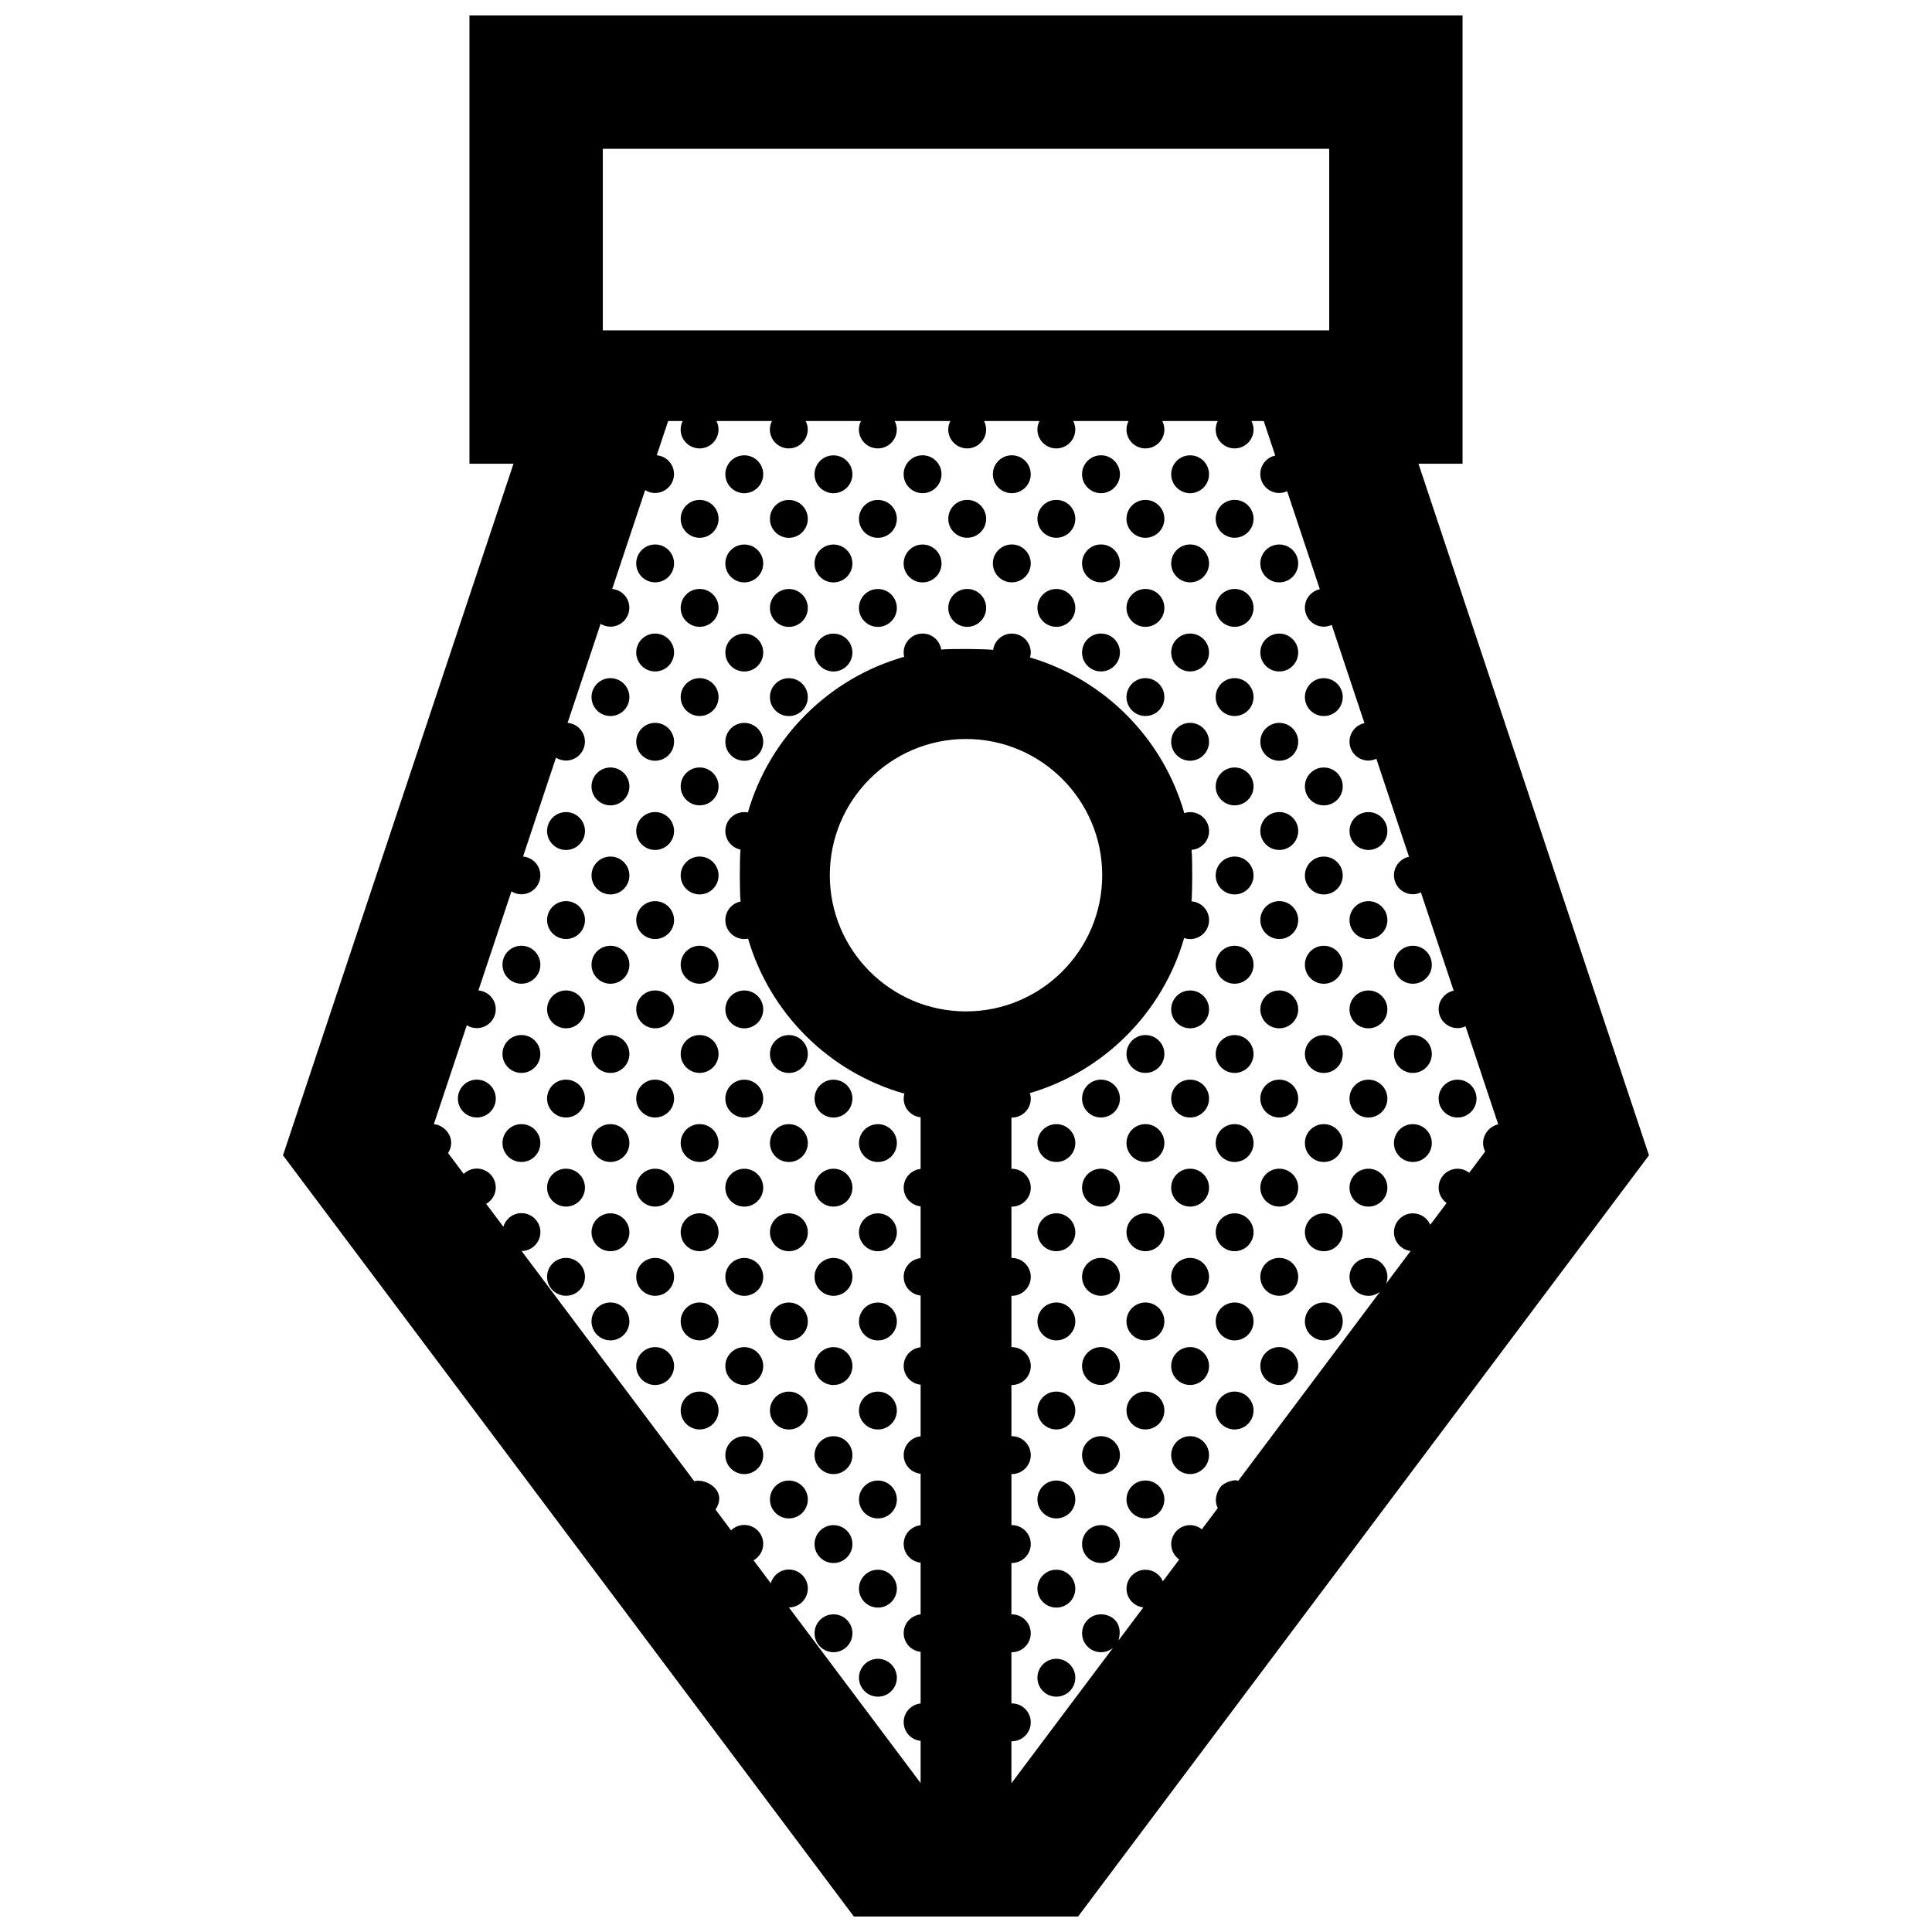 <?xml version="1.0" encoding="UTF-8"?>
<!-- Uploaded to: ICON Repo, www.svgrepo.com, Generator: ICON Repo Mixer Tools -->
<svg width="800px" height="800px" version="1.1" viewBox="144 144 512 512" xmlns="http://www.w3.org/2000/svg">
 <defs>
  <clipPath id="a">
   <path d="m218 148.09h364v503.81h-364z"/>
  </clipPath>
 </defs>
 <g clip-path="url(#a)">
  <path d="m519.91 266.89h11.68v-118.79h-263.18v118.79h11.672l-61.086 183.28 151.3 201.74h59.398l151.3-201.74zm17.684 182.27-4.238 5.648c-0.852-0.672-1.914-1.082-3.082-1.082-2.766 0-5.019 2.242-5.019 5.019 0 1.672 0.836 3.152 2.106 4.066l-4.324 5.769c-0.77-1.785-2.543-3.031-4.606-3.031-2.769 0-5.012 2.242-5.012 5.019 0 2.562 1.93 4.656 4.41 4.953l-6.504 8.672c0.223-0.559 0.352-1.164 0.352-1.805 0-2.777-2.246-5.019-5.019-5.019-2.777 0-5.019 2.242-5.019 5.019 0 2.769 2.242 5.019 5.019 5.019 1.152 0 2.211-0.414 3.059-1.074l-37.59 50.125c-0.938-0.57-3.465 0.414-4.359 1.254-0.984 0.918-2.289 3.668-1.031 5.93l-4.231 5.644c-0.855-0.684-1.93-1.109-3.102-1.109-2.769 0-5.019 2.246-5.019 5.019 0 1.691 0.84 3.18 2.121 4.09l-4.328 5.773c-0.754-1.797-2.539-3.059-4.613-3.059-2.777 0-5.019 2.246-5.019 5.019 0 2.578 1.949 4.676 4.449 4.957l-6.566 8.75c1.309-4.746-1.867-6.914-4.644-6.914s-5.019 2.246-5.019 5.019c0 2.769 2.242 5.019 5.019 5.019 1.211 0 2.301-0.441 3.168-1.152l-26.914 35.875v-11.129c0.035 0 0.07 0.012 0.105 0.012 2.769 0 5.019-2.242 5.019-5.019 0-2.769-2.246-5.019-5.019-5.019-0.039 0-0.074 0.012-0.105 0.012v-13.586c0.035 0 0.07 0.012 0.105 0.012 2.769 0 5.019-2.246 5.019-5.019 0-2.769-2.246-5.019-5.019-5.019-0.039 0-0.074 0.012-0.105 0.016l0.004-13.641c0.035 0 0.07 0.012 0.105 0.012 2.769 0 5.019-2.242 5.019-5.019 0-2.769-2.246-5.019-5.019-5.019-0.039 0-0.074 0.012-0.105 0.012v-13.551c0.035 0.004 0.07 0.016 0.105 0.016 2.769 0 5.019-2.246 5.019-5.019 0-2.769-2.246-5.019-5.019-5.019-0.039 0-0.074 0.012-0.105 0.012v-13.594c0.035 0.004 0.07 0.016 0.105 0.016 2.769 0 5.019-2.246 5.019-5.019 0-2.769-2.246-5.019-5.019-5.019-0.039 0-0.074 0.012-0.105 0.012v-13.617c0.035 0 0.07 0.012 0.105 0.012 2.769 0 5.019-2.246 5.019-5.019 0-2.777-2.246-5.019-5.019-5.019-0.039 0-0.074 0.012-0.105 0.012v-13.621c0.035 0 0.07 0.016 0.105 0.016 2.769 0 5.019-2.254 5.019-5.019 0-2.777-2.246-5.019-5.019-5.019-0.039 0-0.074 0.012-0.105 0.012v-13.594c0.035 0 0.07 0.012 0.105 0.012 2.769 0 5.019-2.242 5.019-5.012 0-0.52-0.102-1.004-0.246-1.473 19.688-5.773 35.207-21.371 40.891-41.098 0.508 0.168 1.031 0.281 1.594 0.281 2.769 0 5.012-2.238 5.012-5.019 0-2.648-2.055-4.801-4.664-4.984 0.262-2.273 0.273-11.438 0.023-13.645 2.594-0.195 4.641-2.336 4.641-4.984 0-2.769-2.242-5.019-5.012-5.019-0.543 0-1.059 0.105-1.551 0.266-5.633-19.789-21.16-35.441-40.883-41.25 0.117-0.418 0.195-0.855 0.195-1.309 0-2.769-2.246-5.019-5.019-5.019-2.535 0-4.606 1.883-4.949 4.316-2.359-0.281-11.602-0.316-13.758-0.082-0.379-2.402-2.434-4.242-4.938-4.242-2.766 0-5.019 2.246-5.019 5.019 0 0.395 0.055 0.77 0.141 1.145-19.941 5.652-35.691 21.34-41.422 41.246-0.312-0.059-0.629-0.098-0.957-0.098-2.769 0-5.019 2.242-5.019 5.019 0 2.43 1.723 4.453 4.016 4.918-0.25 2.227-0.242 11.477 0.02 13.77-2.301 0.457-4.035 2.484-4.035 4.918 0 2.777 2.246 5.019 5.019 5.019 0.344 0 0.68-0.035 1.008-0.102 5.785 19.836 21.52 35.457 41.43 41.074-0.109 0.418-0.195 0.852-0.195 1.309 0 2.59 1.969 4.695 4.488 4.957v13.684c-2.519 0.266-4.488 2.371-4.488 4.961 0 2.59 1.969 4.695 4.488 4.957v13.715c-2.519 0.266-4.488 2.371-4.488 4.961 0 2.59 1.969 4.695 4.488 4.961v13.707c-2.519 0.266-4.488 2.379-4.488 4.961 0 2.586 1.969 4.695 4.488 4.957v13.684c-2.519 0.266-4.488 2.379-4.488 4.961 0 2.586 1.969 4.695 4.488 4.961v13.637c-2.519 0.273-4.488 2.379-4.488 4.961 0 2.586 1.969 4.699 4.488 4.961v13.707c-2.519 0.273-4.488 2.379-4.488 4.961 0 2.586 1.969 4.699 4.488 4.961v13.68c-2.519 0.273-4.488 2.379-4.488 4.961 0 2.594 1.969 4.699 4.488 4.961v11.176l-34.91-46.543c2.769 0 5.019-2.242 5.019-5.019 0-2.769-2.246-5.019-5.019-5.019-2.289 0-4.195 1.547-4.801 3.637l-4.559-6.086c1.523-0.863 2.559-2.473 2.559-4.348 0-2.769-2.246-5.019-5.019-5.019-1.367 0-2.594 0.551-3.5 1.43l-4.125-5.508c3.34-5.141-2.699-8.383-5.633-7.508l-45.762-61.012c2.754-0.02 4.984-2.258 4.984-5.012 0-2.777-2.246-5.019-5.019-5.019-2.277 0-4.176 1.527-4.793 3.602l-4.551-6.066c1.508-0.867 2.535-2.473 2.535-4.332 0-2.777-2.246-5.019-5.019-5.019-1.355 0-2.574 0.539-3.477 1.406l-4.141-5.523c2.309-3.617-0.598-7.371-3.769-7.664l8.734-26.207c0.77 0.484 1.676 0.77 2.648 0.77 2.766 0 5.019-2.246 5.019-5.019 0-2.625-2.023-4.758-4.594-4.973l8.75-26.254c0.77 0.48 1.672 0.77 2.644 0.77 2.769 0 5.019-2.246 5.019-5.019 0-2.625-2.019-4.75-4.586-4.977l8.73-26.203c0.77 0.484 1.676 0.77 2.648 0.77 2.769 0 5.019-2.246 5.019-5.019 0-2.625-2.023-4.758-4.594-4.973l8.746-26.242c0.762 0.465 1.648 0.746 2.606 0.746 2.769 0 5.012-2.246 5.012-5.019 0-2.609-1.996-4.727-4.539-4.969l8.73-26.203c0.766 0.48 1.664 0.766 2.629 0.766 2.777 0 5.019-2.246 5.019-5.019 0-2.621-2.012-4.746-4.574-4.973l3.027-9.082h3.859c-0.344 0.676-0.551 1.43-0.551 2.242 0 2.769 2.246 5.019 5.019 5.019 2.769 0 5.019-2.246 5.019-5.019 0-0.812-0.211-1.566-0.555-2.242h14.715c-0.344 0.676-0.555 1.43-0.555 2.242 0 2.769 2.246 5.019 5.019 5.019 2.769 0 5.019-2.246 5.019-5.019 0-0.812-0.211-1.566-0.551-2.242h14.664c-0.344 0.676-0.555 1.43-0.555 2.242 0 2.769 2.246 5.019 5.019 5.019 2.769 0 5.019-2.246 5.019-5.019 0-0.812-0.211-1.566-0.551-2.242h14.742c-0.344 0.676-0.551 1.43-0.551 2.242 0 2.769 2.246 5.019 5.019 5.019 2.769 0 5.019-2.246 5.019-5.019 0-0.812-0.211-1.566-0.555-2.242h14.695c-0.336 0.676-0.551 1.43-0.551 2.242 0 2.769 2.242 5.019 5.019 5.019 2.777 0 5.019-2.246 5.019-5.019 0-0.812-0.207-1.566-0.551-2.242h14.672c-0.344 0.676-0.551 1.43-0.551 2.242 0 2.769 2.242 5.019 5.019 5.019 2.766 0 5.019-2.246 5.019-5.019 0-0.812-0.211-1.566-0.551-2.242h14.699c-0.344 0.676-0.551 1.43-0.551 2.242 0 2.769 2.242 5.019 5.019 5.019 2.766 0 5.012-2.246 5.012-5.019 0-0.812-0.211-1.566-0.551-2.242h3.254l3.055 9.152c-2.266 0.484-3.965 2.492-3.965 4.902 0 2.769 2.242 5.019 5.019 5.019 0.746 0 1.457-0.176 2.098-0.473l8.66 25.977c-2.262 0.484-3.961 2.492-3.961 4.902 0 2.769 2.242 5.019 5.012 5.019 0.746 0 1.457-0.176 2.098-0.469l8.68 26.035c-2.262 0.484-3.965 2.492-3.965 4.902 0 2.769 2.242 5.019 5.019 5.019 0.746 0 1.457-0.176 2.098-0.473l8.656 25.965c-2.277 0.473-3.988 2.492-3.988 4.914 0 2.769 2.242 5.019 5.012 5.019 0.762 0 1.48-0.188 2.125-0.488l8.688 26.043c-2.273 0.48-3.984 2.488-3.984 4.906 0 2.769 2.254 5.019 5.019 5.019 0.754 0 1.465-0.176 2.109-0.48l8.66 25.973c-2.988 0.676-5.047 4.043-3.461 7.211zm-137.59-37.129c-19.906 0-36.098-16.188-36.098-36.094s16.191-36.098 36.098-36.098 36.094 16.191 36.094 36.098c-0.004 19.906-16.191 36.094-36.094 36.094zm96.25-180.48h-192.5v-48.125h192.5zm-136.39 227.19c0-2.777 2.246-5.019 5.019-5.019 2.769 0 5.019 2.242 5.019 5.019 0 2.766-2.246 5.019-5.019 5.019-2.773 0-5.019-2.254-5.019-5.019zm11.773 106.27c0-2.769 2.246-5.019 5.019-5.019 2.769 0 5.019 2.246 5.019 5.019 0 2.777-2.246 5.019-5.019 5.019-2.769-0.004-5.019-2.246-5.019-5.019zm-11.773-82.625c0-2.777 2.246-5.019 5.019-5.019 2.769 0 5.019 2.242 5.019 5.019 0 2.769-2.246 5.019-5.019 5.019-2.773-0.004-5.019-2.254-5.019-5.019zm11.773 106.23c0-2.769 2.246-5.019 5.019-5.019 2.769 0 5.019 2.246 5.019 5.019 0 2.769-2.246 5.019-5.019 5.019-2.769 0-5.019-2.254-5.019-5.019zm-11.773-153.47c0-2.777 2.246-5.019 5.019-5.019 2.769 0 5.019 2.242 5.019 5.019 0 2.769-2.246 5.012-5.019 5.012-2.773 0-5.019-2.246-5.019-5.012zm0 118.05c0-2.769 2.246-5.019 5.019-5.019 2.769 0 5.019 2.246 5.019 5.019 0 2.777-2.246 5.019-5.019 5.019-2.773-0.004-5.019-2.246-5.019-5.019zm0 23.637c0-2.769 2.246-5.019 5.019-5.019 2.769 0 5.019 2.246 5.019 5.019 0 2.769-2.246 5.019-5.019 5.019-2.773 0-5.019-2.254-5.019-5.019zm0-70.809c0-2.769 2.246-5.019 5.019-5.019 2.769 0 5.019 2.246 5.019 5.019 0 2.769-2.246 5.019-5.019 5.019-2.773-0.004-5.019-2.25-5.019-5.019zm0 23.609c0-2.769 2.246-5.019 5.019-5.019 2.769 0 5.019 2.246 5.019 5.019 0 2.769-2.246 5.019-5.019 5.019-2.773-0.004-5.019-2.254-5.019-5.019zm11.773-82.707c0-2.769 2.246-5.012 5.019-5.012 2.769 0 5.019 2.242 5.019 5.012s-2.246 5.019-5.019 5.019c-2.769 0.004-5.019-2.25-5.019-5.019zm-25.375 35.465c0 2.769-2.246 5.019-5.019 5.019-2.769 0-5.019-2.246-5.019-5.019 0-2.777 2.246-5.019 5.019-5.019 2.773-0.004 5.019 2.242 5.019 5.019zm0-23.641c0 2.766-2.246 5.019-5.019 5.019-2.769 0-5.019-2.254-5.019-5.019 0-2.777 2.246-5.019 5.019-5.019 2.773 0.004 5.019 2.242 5.019 5.019zm0-23.602c0 2.769-2.246 5.012-5.019 5.012-2.769 0-5.019-2.242-5.019-5.012 0-2.777 2.246-5.019 5.019-5.019 2.773 0 5.019 2.242 5.019 5.019zm0 70.875c0 2.769-2.246 5.019-5.019 5.019-2.769 0-5.019-2.246-5.019-5.019 0-2.769 2.246-5.019 5.019-5.019 2.773 0 5.019 2.25 5.019 5.019zm25.375 11.789c0-2.777 2.246-5.019 5.019-5.019 2.769 0 5.019 2.242 5.019 5.019 0 2.769-2.246 5.019-5.019 5.019-2.769-0.004-5.019-2.25-5.019-5.019zm0-23.609c0-2.777 2.246-5.019 5.019-5.019 2.769 0 5.019 2.242 5.019 5.019 0 2.769-2.246 5.019-5.019 5.019-2.769 0-5.019-2.25-5.019-5.019zm0 47.176c0-2.769 2.246-5.019 5.019-5.019 2.769 0 5.019 2.246 5.019 5.019 0 2.769-2.246 5.019-5.019 5.019-2.769 0-5.019-2.254-5.019-5.019zm0-70.809c0-2.777 2.246-5.019 5.019-5.019 2.769 0 5.019 2.242 5.019 5.019 0 2.769-2.246 5.019-5.019 5.019-2.769-0.004-5.019-2.25-5.019-5.019zm-23.594-47.246c0-2.769 2.246-5.019 5.019-5.019 2.769 0 5.019 2.246 5.019 5.019 0 2.769-2.246 5.023-5.019 5.023-2.769-0.004-5.019-2.254-5.019-5.023zm-1.781-130c0 2.769-2.246 5.019-5.019 5.019-2.769 0-5.019-2.246-5.019-5.019 0-2.769 2.246-5.019 5.019-5.019 2.773 0 5.019 2.246 5.019 5.019zm23.633 0c0 2.769-2.246 5.019-5.019 5.019-2.769 0-5.019-2.246-5.019-5.019 0-2.769 2.246-5.019 5.019-5.019 2.773 0 5.019 2.246 5.019 5.019zm0 23.609c0 2.769-2.246 5.019-5.019 5.019-2.769 0-5.019-2.246-5.019-5.019 0-2.769 2.246-5.019 5.019-5.019 2.773 0 5.019 2.246 5.019 5.019zm-11.82-35.426c0 2.769-2.246 5.019-5.019 5.019-2.766 0-5.019-2.246-5.019-5.019 0-2.769 2.246-5.019 5.019-5.019 2.773-0.004 5.019 2.25 5.019 5.019zm0 23.605c0 2.769-2.246 5.019-5.019 5.019-2.766 0-5.019-2.246-5.019-5.019 0-2.769 2.246-5.019 5.019-5.019 2.773 0 5.019 2.246 5.019 5.019zm35.438-11.789c0 2.769-2.246 5.019-5.019 5.019-2.766 0-5.019-2.246-5.019-5.019 0-2.769 2.246-5.019 5.019-5.019 2.773 0 5.019 2.246 5.019 5.019zm-35.438 35.422c0 2.777-2.246 5.019-5.019 5.019-2.766 0-5.019-2.242-5.019-5.019 0-2.769 2.246-5.019 5.019-5.019 2.773 0.008 5.019 2.254 5.019 5.019zm23.594-47.238c0 2.769-2.246 5.019-5.019 5.019-2.766 0-5.019-2.246-5.019-5.019 0-2.769 2.246-5.019 5.019-5.019 2.777-0.004 5.019 2.25 5.019 5.019zm0 23.605c0 2.769-2.246 5.019-5.019 5.019-2.766 0-5.019-2.246-5.019-5.019 0-2.769 2.246-5.019 5.019-5.019 2.777 0 5.019 2.246 5.019 5.019zm-11.773-35.422c0 2.769-2.246 5.019-5.019 5.019-2.769 0-5.019-2.246-5.019-5.019 0-2.769 2.246-5.019 5.019-5.019 2.773 0 5.019 2.246 5.019 5.019zm-23.633 47.242c0 2.769-2.246 5.019-5.019 5.019-2.769 0-5.019-2.246-5.019-5.019 0-2.769 2.246-5.019 5.019-5.019 2.773 0 5.019 2.246 5.019 5.019zm1.781 200.88c0-2.777 2.246-5.019 5.019-5.019 2.769 0 5.019 2.242 5.019 5.019 0 2.769-2.246 5.019-5.019 5.019-2.769-0.004-5.019-2.25-5.019-5.019zm0 23.566c0-2.769 2.246-5.019 5.019-5.019 2.769 0 5.019 2.246 5.019 5.019 0 2.769-2.246 5.019-5.019 5.019-2.769 0-5.019-2.254-5.019-5.019zm0-47.176c0-2.777 2.246-5.019 5.019-5.019 2.769 0 5.019 2.242 5.019 5.019 0 2.769-2.246 5.019-5.019 5.019-2.769 0-5.019-2.25-5.019-5.019zm0-23.633c0-2.777 2.246-5.019 5.019-5.019 2.769 0 5.019 2.242 5.019 5.019 0 2.769-2.246 5.019-5.019 5.019-2.769-0.004-5.019-2.25-5.019-5.019zm0-23.645c0-2.769 2.246-5.012 5.019-5.012 2.769 0 5.019 2.242 5.019 5.012s-2.246 5.019-5.019 5.019c-2.769 0.004-5.019-2.25-5.019-5.019zm-1.781 82.707c0 2.769-2.246 5.019-5.019 5.019-2.769 0-5.019-2.246-5.019-5.019 0-2.769 2.246-5.019 5.019-5.019 2.773-0.004 5.019 2.246 5.019 5.019zm0-259.95c0 2.769-2.246 5.019-5.019 5.019-2.769 0-5.019-2.246-5.019-5.019 0-2.769 2.246-5.019 5.019-5.019 2.773 0 5.019 2.246 5.019 5.019zm0 70.91c0 2.769-2.246 5.019-5.019 5.019-2.769 0-5.019-2.246-5.019-5.019 0-2.769 2.246-5.019 5.019-5.019 2.773 0 5.019 2.254 5.019 5.019zm-10.035 70.906c0-2.769 2.246-5.012 5.019-5.012 2.769 0 5.019 2.242 5.019 5.012 0 2.769-2.246 5.019-5.019 5.019-2.773-0.004-5.019-2.25-5.019-5.019zm-13.59-23.664c0 2.777-2.242 5.019-5.019 5.019-2.766 0-5.012-2.238-5.012-5.019 0-2.769 2.246-5.019 5.012-5.019 2.777 0.008 5.019 2.254 5.019 5.019zm-11.844 82.73c0 2.769-2.242 5.019-5.012 5.019-2.769 0-5.023-2.246-5.023-5.019 0-2.777 2.246-5.019 5.023-5.019 2.769 0 5.012 2.242 5.012 5.019zm0-23.645c0 2.769-2.242 5.019-5.012 5.019-2.769 0-5.023-2.246-5.023-5.019 0-2.769 2.246-5.012 5.023-5.012 2.769 0 5.012 2.246 5.012 5.012zm23.637-165.42c0 2.769-2.246 5.019-5.019 5.019-2.769 0-5.019-2.246-5.019-5.019 0-2.769 2.246-5.019 5.019-5.019 2.773-0.004 5.019 2.25 5.019 5.019zm-35.406 82.73c0 2.769-2.246 5.023-5.019 5.023-2.769 0-5.023-2.246-5.023-5.023 0-2.777 2.246-5.019 5.023-5.019 2.769 0.004 5.019 2.25 5.019 5.019zm11.77 59.09c0 2.769-2.242 5.023-5.012 5.023-2.769 0-5.023-2.254-5.023-5.023 0-2.769 2.246-5.012 5.023-5.012 2.769-0.004 5.012 2.238 5.012 5.012zm0-23.637c0 2.769-2.242 5.019-5.012 5.019-2.769 0-5.023-2.246-5.023-5.043 0-2.777 2.246-5.019 5.023-5.019 2.769 0 5.012 2.242 5.012 5.043zm11.844 106.34c0 2.769-2.242 5.019-5.019 5.019-2.766 0-5.012-2.246-5.012-5.019 0-2.769 2.246-5.019 5.012-5.019 2.777 0 5.019 2.25 5.019 5.019zm-11.844-153.61c0 2.769-2.242 5.019-5.012 5.019-2.769 0-5.023-2.246-5.023-5.019 0-2.769 2.246-5.019 5.023-5.019 2.769 0.004 5.012 2.246 5.012 5.019zm0 23.605c0 2.769-2.242 5.019-5.012 5.019-2.769 0-5.023-2.246-5.023-5.019 0-2.769 2.246-5.019 5.023-5.019 2.769 0.004 5.012 2.25 5.012 5.019zm0-47.281c0 2.769-2.242 5.019-5.012 5.019-2.769 0-5.023-2.246-5.023-5.019 0-2.769 2.246-5.019 5.023-5.019 2.769 0.008 5.012 2.254 5.012 5.019zm-23.594 118.18c0 2.769-2.246 5.019-5.019 5.019-2.777 0-5.019-2.246-5.019-5.019 0-2.769 2.242-5.012 5.019-5.012 2.777 0 5.019 2.246 5.019 5.012zm106.31-177.24c0 2.769-2.246 5.019-5.019 5.019-2.766 0-5.019-2.246-5.019-5.019 0-2.769 2.246-5.019 5.019-5.019 2.773 0 5.019 2.246 5.019 5.019zm-94.488 118.15c0 2.777-2.246 5.019-5.019 5.019-2.769 0-5.023-2.238-5.023-5.019 0-2.769 2.246-5.019 5.023-5.019 2.769 0.008 5.019 2.254 5.019 5.019zm-23.637 47.309c0 2.769-2.246 5.012-5.019 5.012-2.777 0-5.019-2.242-5.019-5.012 0-2.777 2.242-5.019 5.019-5.019 2.766 0 5.019 2.242 5.019 5.019zm11.812-35.461c0 2.769-2.246 5.019-5.019 5.019-2.777 0-5.019-2.246-5.019-5.043 0-2.777 2.242-5.019 5.019-5.019 2.777 0 5.019 2.242 5.019 5.043zm11.824 11.816c0 2.769-2.246 5.019-5.019 5.019-2.769 0-5.023-2.246-5.023-5.019 0-2.769 2.246-5.012 5.023-5.012 2.769 0 5.019 2.238 5.019 5.012zm0 70.887c0 2.769-2.246 5.019-5.019 5.019-2.769 0-5.023-2.246-5.023-5.019 0-2.777 2.246-5.019 5.023-5.019 2.769-0.004 5.019 2.242 5.019 5.019zm0-47.242c0 2.769-2.246 5.012-5.019 5.012-2.769 0-5.023-2.242-5.023-5.012 0-2.777 2.246-5.019 5.023-5.019 2.769 0 5.019 2.242 5.019 5.019zm0 23.602c0 2.766-2.246 5.019-5.019 5.019-2.769 0-5.023-2.254-5.023-5.019 0-2.777 2.246-5.019 5.023-5.019 2.769 0.004 5.019 2.242 5.019 5.019zm11.77 35.453c0 2.769-2.242 5.019-5.012 5.019-2.769 0-5.023-2.246-5.023-5.019 0-2.777 2.246-5.019 5.023-5.019 2.769 0.004 5.012 2.242 5.012 5.019zm23.637 0c0 2.769-2.246 5.019-5.019 5.019-2.769 0-5.019-2.246-5.019-5.019 0-2.777 2.246-5.019 5.019-5.019 2.773 0.004 5.019 2.242 5.019 5.019zm0-47.277c0 2.769-2.246 5.019-5.019 5.019-2.769 0-5.019-2.246-5.019-5.019 0-2.769 2.246-5.012 5.019-5.012s5.019 2.246 5.019 5.012zm0-23.602c0 2.769-2.246 5.023-5.019 5.023-2.769 0-5.019-2.254-5.019-5.023 0-2.769 2.246-5.012 5.019-5.012 2.773-0.004 5.019 2.238 5.019 5.012zm0 47.246c0 2.769-2.246 5.019-5.019 5.019-2.769 0-5.019-2.246-5.019-5.019 0-2.777 2.246-5.019 5.019-5.019s5.019 2.242 5.019 5.019zm0-70.883c0 2.769-2.246 5.019-5.019 5.019-2.769 0-5.019-2.246-5.019-5.043 0-2.777 2.246-5.019 5.019-5.019s5.019 2.242 5.019 5.043zm0-94.578c0 2.769-2.246 5.019-5.019 5.019-2.769 0-5.019-2.246-5.019-5.019 0-2.769 2.246-5.019 5.019-5.019s5.019 2.246 5.019 5.019zm0 23.633c0 2.769-2.246 5.019-5.019 5.019-2.769 0-5.019-2.246-5.019-5.019 0-2.769 2.246-5.019 5.019-5.019 2.773 0.008 5.019 2.254 5.019 5.019zm0 23.676c0 2.769-2.246 5.019-5.019 5.019-2.769 0-5.019-2.246-5.019-5.019 0-2.769 2.246-5.019 5.019-5.019 2.773 0.004 5.019 2.246 5.019 5.019zm0 23.605c0 2.769-2.246 5.019-5.019 5.019-2.769 0-5.019-2.246-5.019-5.019 0-2.769 2.246-5.019 5.019-5.019 2.773 0.004 5.019 2.25 5.019 5.019zm-11.793-35.426c0 2.769-2.242 5.019-5.019 5.019-2.766 0-5.012-2.246-5.012-5.019 0-2.769 2.246-5.019 5.012-5.019 2.777 0 5.019 2.254 5.019 5.019zm0 70.906c0 2.769-2.242 5.019-5.019 5.019-2.766 0-5.012-2.246-5.012-5.019 0-2.769 2.246-5.012 5.012-5.012 2.777 0 5.019 2.238 5.019 5.012zm0 23.645c0 2.769-2.242 5.012-5.019 5.012-2.766 0-5.012-2.242-5.012-5.012 0-2.777 2.246-5.019 5.012-5.019 2.777 0 5.019 2.242 5.019 5.019zm0 23.602c0 2.766-2.242 5.019-5.019 5.019-2.766 0-5.012-2.254-5.012-5.019 0-2.777 2.246-5.019 5.012-5.019 2.777 0.004 5.019 2.242 5.019 5.019zm0-94.516c0 2.769-2.242 5.023-5.019 5.023-2.766 0-5.012-2.246-5.012-5.023 0-2.777 2.246-5.019 5.012-5.019 2.777 0.004 5.019 2.25 5.019 5.019zm0 118.16c0 2.769-2.242 5.019-5.019 5.019-2.766 0-5.012-2.246-5.012-5.019 0-2.777 2.246-5.019 5.012-5.019 2.777-0.004 5.019 2.242 5.019 5.019zm0-189.07c0 2.769-2.242 5.019-5.019 5.019-2.766 0-5.012-2.246-5.012-5.019 0-2.769 2.246-5.019 5.012-5.019 2.777 0 5.019 2.246 5.019 5.019zm11.793 224.49c0 2.769-2.246 5.019-5.019 5.019-2.769 0-5.019-2.246-5.019-5.019 0-2.777 2.246-5.019 5.019-5.019s5.019 2.242 5.019 5.019zm-11.793-200.88c0 2.769-2.242 5.019-5.019 5.019-2.766 0-5.012-2.246-5.012-5.019 0-2.769 2.246-5.019 5.012-5.019 2.777 0 5.019 2.246 5.019 5.019zm-35.438 106.39c0 2.769-2.246 5.023-5.019 5.023-2.777 0-5.019-2.254-5.019-5.023 0-2.769 2.242-5.019 5.019-5.019 2.777 0 5.019 2.246 5.019 5.019zm200.84 59.066c0 2.769-2.242 5.019-5.019 5.019-2.777 0-5.019-2.246-5.019-5.019 0-2.777 2.242-5.019 5.019-5.019 2.777 0 5.019 2.242 5.019 5.019zm-11.836-177.28c0 2.769-2.242 5.019-5.012 5.019-2.777 0-5.019-2.246-5.019-5.019 0-2.769 2.242-5.019 5.019-5.019 2.769 0 5.012 2.246 5.012 5.019zm11.836 153.64c0 2.766-2.242 5.019-5.019 5.019-2.777 0-5.019-2.254-5.019-5.019 0-2.777 2.242-5.019 5.019-5.019 2.777 0.004 5.019 2.242 5.019 5.019zm-11.836-177.25c0 2.769-2.242 5.019-5.012 5.019-2.777 0-5.019-2.246-5.019-5.019 0-2.769 2.242-5.019 5.019-5.019 2.769-0.004 5.012 2.25 5.012 5.019zm11.836 224.52c0 2.769-2.242 5.019-5.019 5.019-2.777 0-5.019-2.246-5.019-5.019 0-2.769 2.242-5.019 5.019-5.019 2.777 0 5.019 2.25 5.019 5.019zm0-118.18c0 2.777-2.242 5.019-5.019 5.019-2.777 0-5.019-2.238-5.019-5.019 0-2.769 2.242-5.019 5.019-5.019 2.777 0 5.019 2.254 5.019 5.019zm0 47.309c0 2.769-2.242 5.012-5.019 5.012-2.777 0-5.019-2.242-5.019-5.012 0-2.777 2.242-5.019 5.019-5.019 2.777 0 5.019 2.242 5.019 5.019zm0-70.914c0 2.769-2.242 5.023-5.019 5.023-2.777 0-5.019-2.246-5.019-5.023 0-2.777 2.242-5.019 5.019-5.019 2.777 0.004 5.019 2.25 5.019 5.019zm0 47.27c0 2.769-2.242 5.019-5.019 5.019-2.777 0-5.019-2.246-5.019-5.019 0-2.769 2.242-5.012 5.019-5.012 2.777 0 5.019 2.238 5.019 5.012zm-11.836-11.816c0 2.769-2.246 5.019-5.012 5.019-2.777 0-5.019-2.246-5.019-5.043 0-2.777 2.242-5.019 5.019-5.019 2.769 0 5.012 2.242 5.012 5.043zm-70.859-94.578c0 2.769-2.246 5.019-5.019 5.019-2.769 0-5.019-2.246-5.019-5.019 0-2.769 2.246-5.019 5.019-5.019 2.769 0 5.019 2.246 5.019 5.019zm70.859 23.633c0 2.769-2.242 5.019-5.012 5.019-2.777 0-5.019-2.246-5.019-5.019 0-2.769 2.242-5.019 5.019-5.019 2.769 0.008 5.012 2.254 5.012 5.019zm0 141.83c0 2.769-2.242 5.019-5.012 5.019-2.777 0-5.019-2.246-5.019-5.019 0-2.777 2.242-5.019 5.019-5.019 2.769 0 5.012 2.242 5.012 5.019zm0 47.242c0 2.769-2.242 5.019-5.012 5.019-2.777 0-5.019-2.246-5.019-5.019 0-2.777 2.242-5.019 5.019-5.019 2.769 0 5.012 2.242 5.012 5.019zm0-23.609c0 2.769-2.242 5.019-5.012 5.019-2.777 0-5.019-2.246-5.019-5.019 0-2.777 2.242-5.019 5.019-5.019 2.769 0.004 5.012 2.242 5.012 5.019zm0-70.879c0 2.769-2.242 5.023-5.012 5.023-2.777 0-5.019-2.254-5.019-5.023 0-2.769 2.242-5.012 5.019-5.012 2.769-0.004 5.012 2.238 5.012 5.012zm0-70.906c0 2.769-2.242 5.019-5.012 5.019-2.777 0-5.019-2.246-5.019-5.019 0-2.769 2.242-5.019 5.019-5.019 2.769 0.004 5.012 2.246 5.012 5.019zm0 23.605c0 2.769-2.242 5.019-5.012 5.019-2.777 0-5.019-2.246-5.019-5.019 0-2.769 2.242-5.019 5.019-5.019 2.769 0.004 5.012 2.25 5.012 5.019zm11.836-35.426c0 2.769-2.242 5.019-5.019 5.019-2.777 0-5.019-2.246-5.019-5.019 0-2.769 2.242-5.019 5.019-5.019 2.777 0 5.019 2.254 5.019 5.019zm-11.836 106.33c0 2.769-2.242 5.019-5.012 5.019-2.777 0-5.019-2.246-5.019-5.019 0-2.769 2.242-5.012 5.019-5.012 2.769 0 5.012 2.246 5.012 5.012zm35.469-35.422c0 2.769-2.246 5.019-5.019 5.019-2.777 0-5.019-2.246-5.019-5.019 0-2.769 2.242-5.012 5.019-5.012 2.773 0 5.019 2.238 5.019 5.012zm0 47.246c0 2.766-2.246 5.019-5.019 5.019-2.777 0-5.019-2.254-5.019-5.019 0-2.777 2.242-5.019 5.019-5.019 2.773 0.004 5.019 2.242 5.019 5.019zm0-70.91c0 2.777-2.246 5.019-5.019 5.019-2.777 0-5.019-2.238-5.019-5.019 0-2.769 2.242-5.019 5.019-5.019 2.773 0.008 5.019 2.254 5.019 5.019zm0 47.309c0 2.769-2.246 5.012-5.019 5.012-2.777 0-5.019-2.242-5.019-5.012 0-2.777 2.242-5.019 5.019-5.019 2.773 0 5.019 2.242 5.019 5.019zm0-70.914c0 2.769-2.246 5.023-5.019 5.023-2.777 0-5.019-2.246-5.019-5.023 0-2.777 2.242-5.019 5.019-5.019 2.773 0.004 5.019 2.25 5.019 5.019zm23.621 70.914c0 2.769-2.242 5.012-5.019 5.012-2.766 0-5.019-2.242-5.019-5.012 0-2.777 2.254-5.019 5.019-5.019 2.769 0 5.019 2.242 5.019 5.019zm-11.848-35.461c0 2.769-2.246 5.019-5.019 5.019-2.769 0-5.012-2.246-5.012-5.043 0-2.777 2.242-5.019 5.012-5.019 2.773 0 5.019 2.242 5.019 5.043zm0 23.637c0 2.769-2.246 5.023-5.019 5.023-2.769 0-5.012-2.254-5.012-5.023 0-2.769 2.242-5.012 5.012-5.012 2.773-0.004 5.019 2.238 5.019 5.012zm0 23.602c0 2.769-2.246 5.019-5.019 5.019-2.769 0-5.012-2.246-5.012-5.019 0-2.769 2.242-5.012 5.012-5.012 2.773 0 5.019 2.246 5.019 5.012zm-23.602-118.18c0 2.769-2.242 5.019-5.019 5.019-2.769 0-5.012-2.246-5.012-5.019 0-2.769 2.242-5.019 5.012-5.019 2.777 0.008 5.019 2.254 5.019 5.019zm0 118.18c0 2.769-2.242 5.019-5.019 5.019-2.769 0-5.012-2.246-5.012-5.019 0-2.769 2.242-5.012 5.012-5.012 2.777 0 5.019 2.246 5.019 5.012zm0 23.645c0 2.769-2.242 5.019-5.019 5.019-2.769 0-5.012-2.246-5.012-5.019 0-2.777 2.242-5.019 5.012-5.019 2.777 0 5.019 2.242 5.019 5.019zm0 23.633c0 2.769-2.242 5.019-5.019 5.019-2.769 0-5.012-2.246-5.012-5.019 0-2.777 2.242-5.019 5.012-5.019 2.777 0.004 5.019 2.242 5.019 5.019zm-11.805-200.88c0 2.769-2.242 5.019-5.019 5.019-2.777 0-5.019-2.246-5.019-5.019 0-2.769 2.242-5.019 5.019-5.019 2.777 0 5.019 2.246 5.019 5.019zm11.805 59.098c0 2.769-2.242 5.019-5.019 5.019-2.769 0-5.012-2.246-5.012-5.019 0-2.769 2.242-5.019 5.012-5.019 2.777 0.004 5.019 2.246 5.019 5.019zm-11.805-35.488c0 2.769-2.242 5.019-5.019 5.019-2.777 0-5.019-2.246-5.019-5.019 0-2.769 2.242-5.019 5.019-5.019 2.777 0 5.019 2.246 5.019 5.019zm11.805 59.094c0 2.769-2.242 5.019-5.019 5.019-2.769 0-5.012-2.246-5.012-5.019 0-2.769 2.242-5.019 5.012-5.019 2.777 0.004 5.019 2.25 5.019 5.019zm0 47.301c0 2.769-2.242 5.023-5.019 5.023-2.769 0-5.012-2.254-5.012-5.023 0-2.769 2.242-5.012 5.012-5.012 2.777-0.004 5.019 2.238 5.019 5.012zm0-23.637c0 2.769-2.242 5.019-5.019 5.019-2.769 0-5.012-2.246-5.012-5.043 0-2.777 2.242-5.019 5.012-5.019 2.777 0 5.019 2.242 5.019 5.043zm-35.434-130c0 2.769-2.242 5.019-5.012 5.019-2.769 0-5.019-2.246-5.019-5.019 0-2.769 2.246-5.019 5.019-5.019 2.769 0 5.012 2.246 5.012 5.019zm-35.441 271.69c0 2.769-2.242 5.019-5.019 5.019-2.777 0-5.019-2.246-5.019-5.019 0-2.769 2.242-5.019 5.019-5.019 2.777 0.004 5.019 2.25 5.019 5.019zm0 47.242c0 2.769-2.242 5.019-5.019 5.019-2.777 0-5.019-2.246-5.019-5.019 0-2.769 2.242-5.019 5.019-5.019 2.777 0.004 5.019 2.25 5.019 5.019zm0-23.605c0 2.777-2.242 5.019-5.019 5.019-2.777 0-5.019-2.242-5.019-5.019 0-2.769 2.242-5.019 5.019-5.019 2.777 0 5.019 2.246 5.019 5.019zm23.605-283.51c0 2.769-2.254 5.019-5.019 5.019-2.777 0-5.019-2.246-5.019-5.019 0-2.769 2.242-5.019 5.019-5.019 2.766-0.004 5.019 2.25 5.019 5.019zm-11.777 271.69c0 2.777-2.246 5.019-5.019 5.019-2.777 0-5.019-2.242-5.019-5.019 0-2.769 2.242-5.019 5.019-5.019 2.769 0 5.019 2.246 5.019 5.019zm-11.828-106.27c0 2.769-2.242 5.019-5.019 5.019-2.777 0-5.019-2.246-5.019-5.019 0-2.769 2.242-5.012 5.019-5.012 2.777 0 5.019 2.246 5.019 5.012zm23.605-141.82c0 2.769-2.254 5.019-5.019 5.019-2.777 0-5.019-2.246-5.019-5.019 0-2.769 2.242-5.019 5.019-5.019 2.766 0 5.019 2.246 5.019 5.019zm-23.605 212.7c0 2.769-2.242 5.019-5.019 5.019-2.777 0-5.019-2.246-5.019-5.019 0-2.777 2.242-5.019 5.019-5.019 2.777 0 5.019 2.242 5.019 5.019zm0-23.609c0 2.769-2.242 5.019-5.019 5.019-2.777 0-5.019-2.246-5.019-5.019 0-2.777 2.242-5.019 5.019-5.019 2.777 0.004 5.019 2.242 5.019 5.019zm0-23.633c0 2.769-2.242 5.019-5.019 5.019-2.777 0-5.019-2.246-5.019-5.019 0-2.777 2.242-5.019 5.019-5.019 2.777 0 5.019 2.242 5.019 5.019zm-11.809-177.25c0 2.769-2.246 5.019-5.019 5.019-2.777 0-5.019-2.246-5.019-5.019 0-2.769 2.242-5.019 5.019-5.019 2.769 0 5.019 2.246 5.019 5.019zm0-23.633c0 2.769-2.246 5.019-5.019 5.019-2.777 0-5.019-2.246-5.019-5.019 0-2.769 2.242-5.019 5.019-5.019 2.769 0 5.019 2.246 5.019 5.019zm-11.816 11.816c0 2.769-2.246 5.019-5.019 5.019-2.769 0-5.019-2.246-5.019-5.019 0-2.769 2.246-5.019 5.019-5.019 2.769-0.004 5.019 2.25 5.019 5.019zm23.625 23.605c0 2.769-2.242 5.019-5.019 5.019-2.777 0-5.019-2.246-5.019-5.019 0-2.769 2.242-5.019 5.019-5.019 2.777 0 5.019 2.246 5.019 5.019zm11.828-11.789c0 2.769-2.242 5.019-5.019 5.019s-5.019-2.246-5.019-5.019c0-2.769 2.242-5.019 5.019-5.019s5.019 2.246 5.019 5.019zm0-23.633c0 2.769-2.246 5.019-5.019 5.019-2.777 0-5.019-2.246-5.019-5.019 0-2.769 2.242-5.019 5.019-5.019 2.769 0 5.019 2.246 5.019 5.019zm11.777 59.055c0 2.769-2.254 5.019-5.019 5.019-2.777 0-5.019-2.246-5.019-5.019 0-2.769 2.242-5.019 5.019-5.019 2.766 0.008 5.019 2.254 5.019 5.019zm-23.605-47.238c0 2.769-2.242 5.019-5.019 5.019-2.777 0-5.019-2.246-5.019-5.019 0-2.769 2.242-5.019 5.019-5.019 2.777 0.004 5.019 2.25 5.019 5.019zm11.828 35.426c0 2.769-2.242 5.019-5.019 5.019s-5.019-2.246-5.019-5.019c0-2.769 2.242-5.019 5.019-5.019s5.019 2.246 5.019 5.019zm23.613-23.609c0 2.769-2.242 5.019-5.012 5.019-2.769 0-5.019-2.246-5.019-5.019 0-2.769 2.246-5.019 5.019-5.019 2.769 0 5.012 2.246 5.012 5.019zm0 165.43c0 2.766-2.242 5.019-5.012 5.019-2.769 0-5.019-2.254-5.019-5.019 0-2.777 2.246-5.019 5.019-5.019 2.769 0.004 5.012 2.242 5.012 5.019zm0 47.273c0 2.769-2.242 5.019-5.012 5.019-2.769 0-5.019-2.246-5.019-5.019 0-2.769 2.246-5.019 5.019-5.019 2.769 0 5.012 2.25 5.012 5.019zm0-23.633c0 2.769-2.242 5.019-5.012 5.019-2.769 0-5.019-2.246-5.019-5.019 0-2.777 2.246-5.019 5.019-5.019 2.769 0 5.012 2.242 5.012 5.019zm0 47.242c0 2.769-2.242 5.019-5.012 5.019-2.769 0-5.019-2.246-5.019-5.019 0-2.769 2.246-5.019 5.019-5.019 2.769 0 5.012 2.246 5.012 5.019zm0-94.484c0 2.769-2.242 5.012-5.012 5.012-2.769 0-5.019-2.242-5.019-5.012 0-2.777 2.246-5.019 5.019-5.019 2.769 0 5.012 2.242 5.012 5.019zm0-118.22c0 2.769-2.242 5.019-5.012 5.019-2.769 0-5.019-2.246-5.019-5.019 0-2.769 2.246-5.019 5.019-5.019 2.769 0 5.012 2.246 5.012 5.019zm0 23.668c0 2.769-2.242 5.019-5.012 5.019-2.769 0-5.019-2.246-5.019-5.019 0-2.769 2.246-5.019 5.019-5.019 2.769 0 5.012 2.254 5.012 5.019zm0 70.906c0 2.769-2.242 5.019-5.012 5.019-2.769 0-5.019-2.246-5.019-5.019 0-2.769 2.246-5.012 5.019-5.012 2.769 0 5.012 2.238 5.012 5.012zm-11.836 11.82c0 2.769-2.254 5.023-5.019 5.023-2.777 0-5.019-2.254-5.019-5.023 0-2.769 2.242-5.012 5.019-5.012 2.766-0.004 5.019 2.238 5.019 5.012zm0 70.879c0 2.769-2.254 5.019-5.019 5.019-2.777 0-5.019-2.246-5.019-5.019 0-2.777 2.242-5.019 5.019-5.019 2.766 0.004 5.019 2.242 5.019 5.019zm-11.777-11.812c0 2.769-2.246 5.019-5.019 5.019-2.777 0-5.019-2.246-5.019-5.019 0-2.777 2.242-5.019 5.019-5.019 2.769-0.004 5.019 2.242 5.019 5.019zm11.777-35.465c0 2.769-2.254 5.019-5.019 5.019-2.777 0-5.019-2.246-5.019-5.019 0-2.769 2.242-5.012 5.019-5.012 2.766 0 5.019 2.246 5.019 5.012zm-11.777 59.098c0 2.769-2.242 5.019-5.019 5.019s-5.019-2.246-5.019-5.019c0-2.769 2.242-5.019 5.019-5.019s5.019 2.25 5.019 5.019zm0-70.875c0 2.769-2.242 5.012-5.019 5.012s-5.019-2.242-5.019-5.012c0-2.777 2.242-5.019 5.019-5.019s5.019 2.242 5.019 5.019zm0 23.602c0 2.766-2.242 5.019-5.019 5.019s-5.019-2.254-5.019-5.019c0-2.777 2.242-5.019 5.019-5.019 2.777 0.004 5.019 2.242 5.019 5.019zm11.777 11.82c0 2.769-2.254 5.019-5.019 5.019-2.777 0-5.019-2.246-5.019-5.019 0-2.777 2.242-5.019 5.019-5.019 2.766 0 5.019 2.242 5.019 5.019zm-11.777 59.062c0 2.769-2.242 5.019-5.019 5.019s-5.019-2.246-5.019-5.019c0-2.769 2.242-5.019 5.019-5.019s5.019 2.246 5.019 5.019zm11.777 11.746c0 2.769-2.254 5.019-5.019 5.019-2.777 0-5.019-2.246-5.019-5.019 0-2.769 2.242-5.019 5.019-5.019 2.766-0.004 5.019 2.25 5.019 5.019zm0-23.566c0 2.769-2.254 5.019-5.019 5.019-2.777 0-5.019-2.246-5.019-5.019 0-2.777 2.242-5.019 5.019-5.019 2.766 0 5.019 2.242 5.019 5.019z"/>
 </g>
</svg>